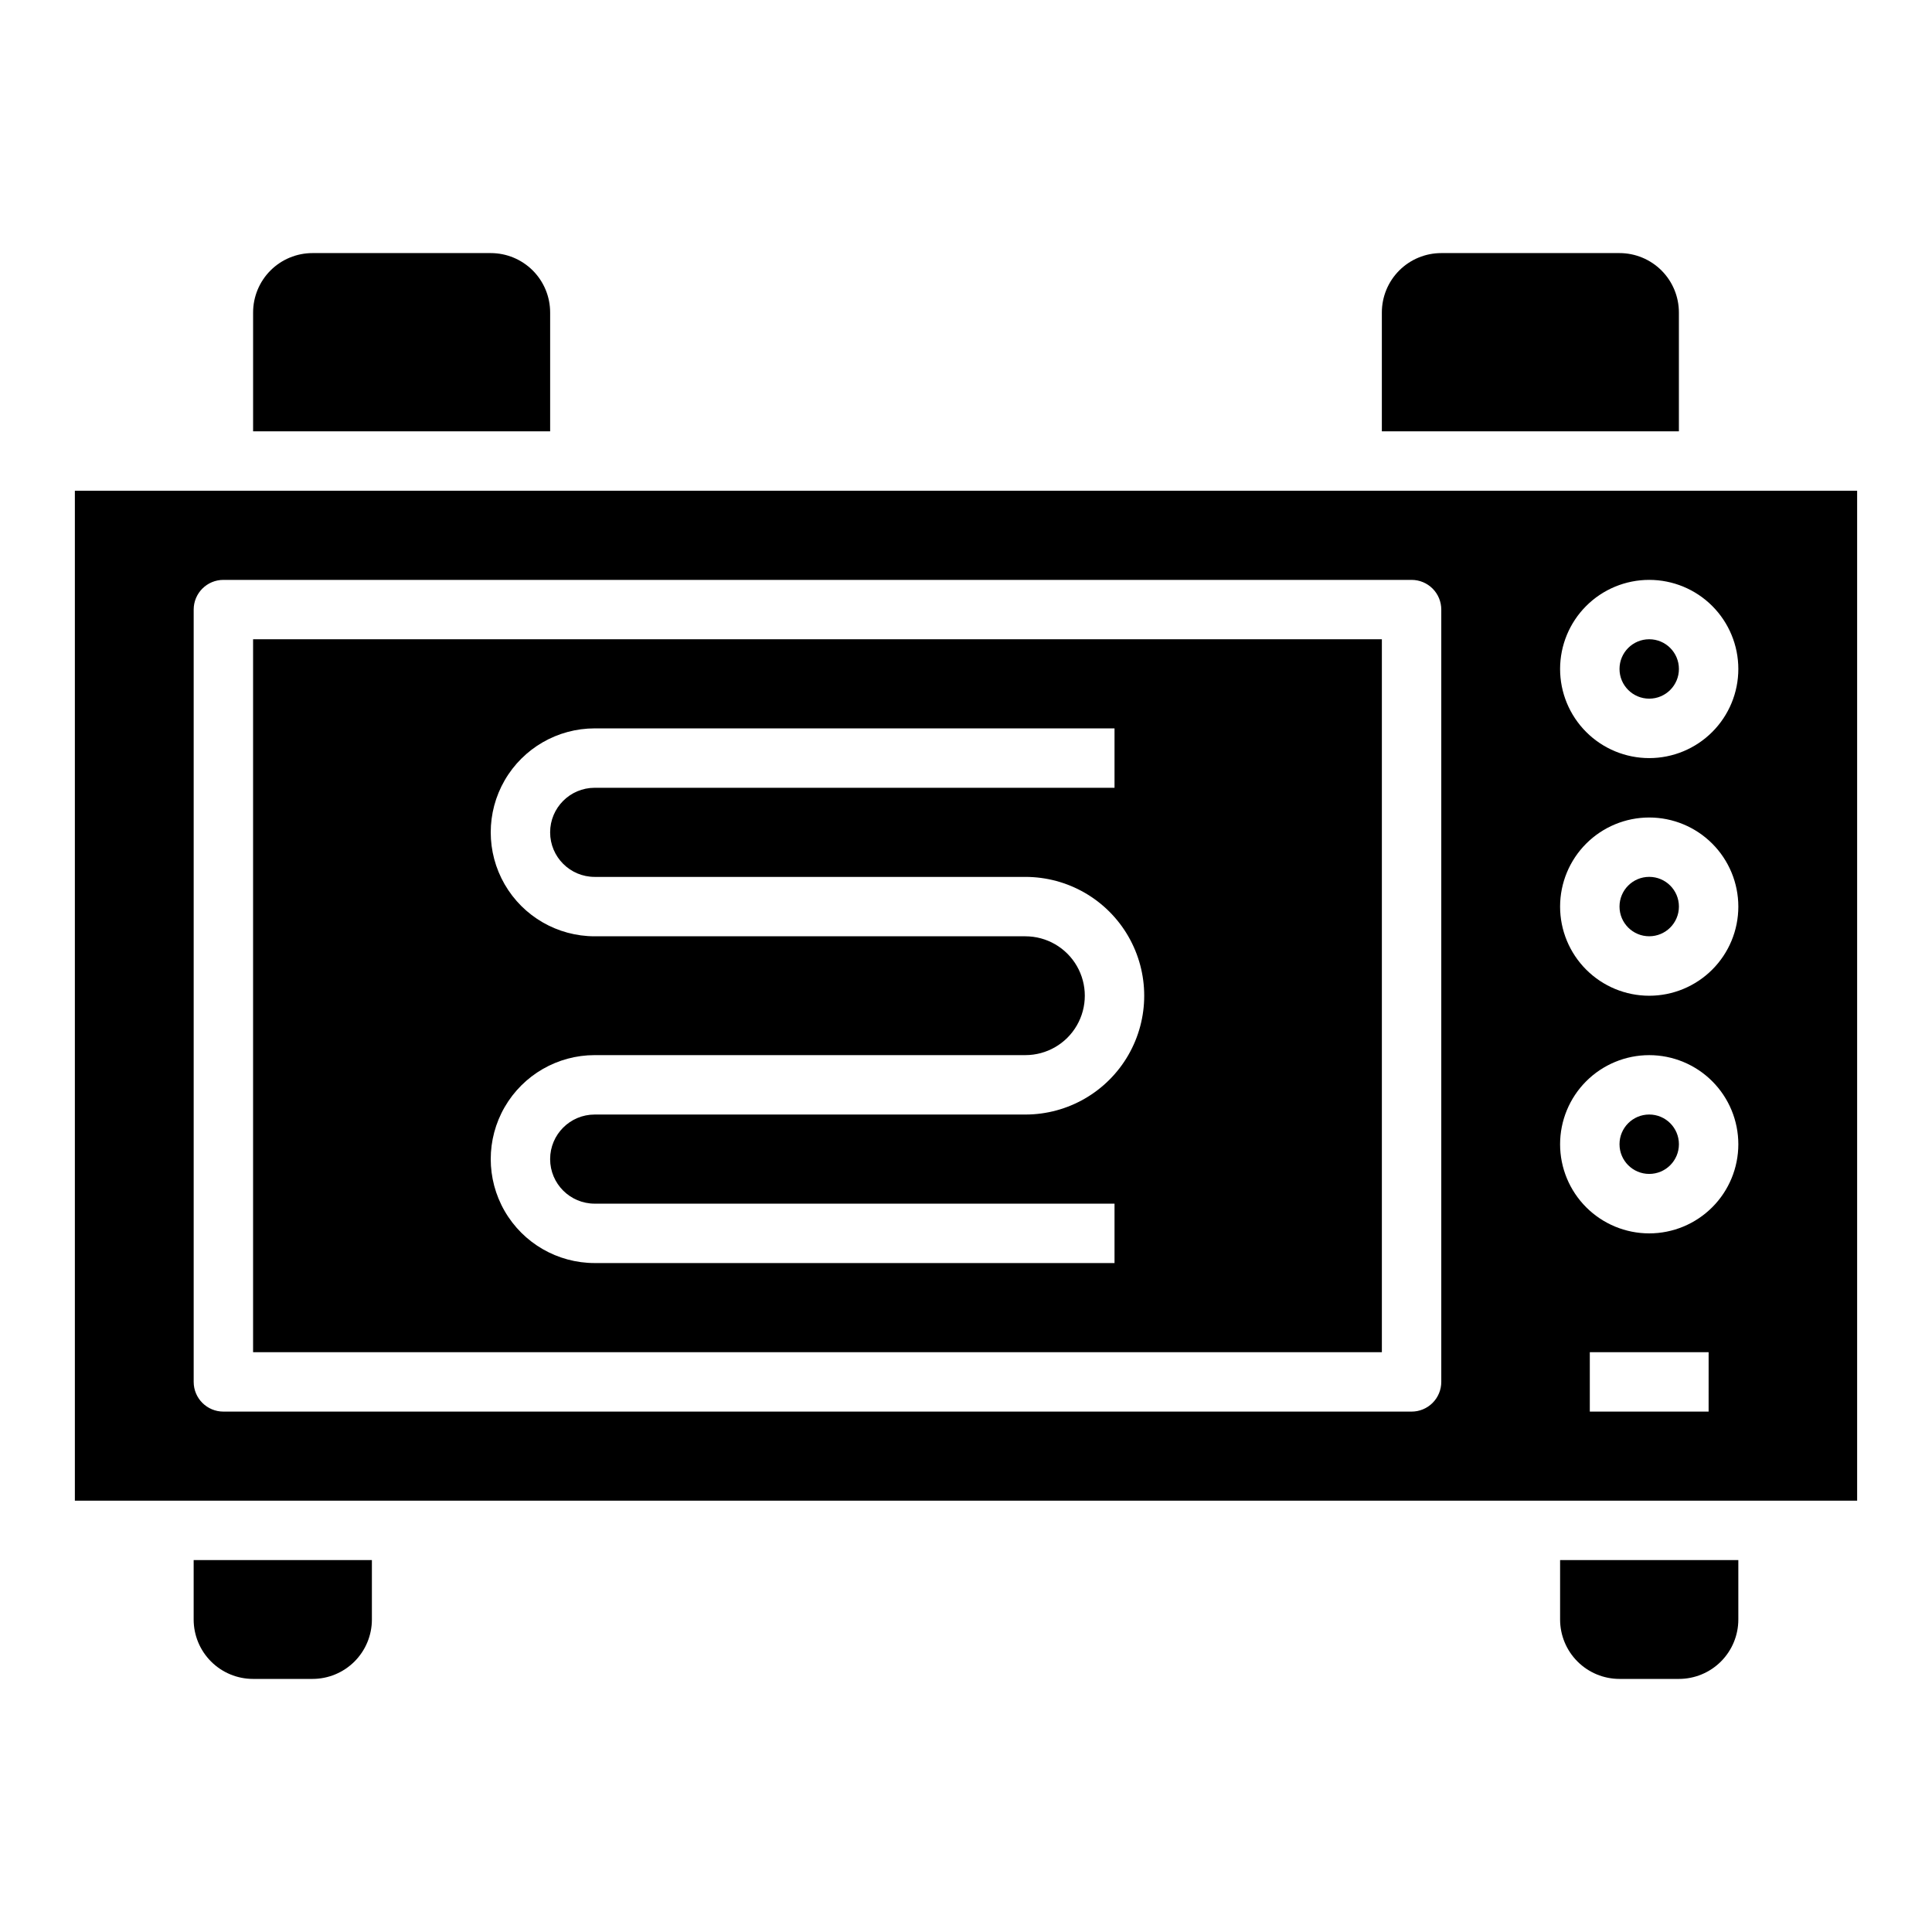 <?xml version="1.0" encoding="UTF-8"?>
<!-- Uploaded to: SVG Find, www.svgfind.com, Generator: SVG Find Mixer Tools -->
<svg fill="#000000" width="800px" height="800px" version="1.1" viewBox="144 144 512 512" xmlns="http://www.w3.org/2000/svg">
 <g>
  <path d="m226.81 588.93c4.176 0 8.18-1.656 11.133-4.609 2.953-2.953 4.613-6.957 4.613-11.133v-15.746h-47.234v15.746c0 4.176 1.66 8.18 4.613 11.133s6.957 4.609 11.133 4.609z"/>
  <path d="m588.93 588.93c4.176 0 8.18-1.656 11.133-4.609s4.613-6.957 4.613-11.133v-15.746h-47.234v15.746c0 4.176 1.66 8.18 4.613 11.133s6.957 4.609 11.133 4.609z"/>
  <path d="m274.05 211.07h-47.234c-4.176 0-8.18 1.66-11.133 4.609-2.949 2.953-4.609 6.957-4.609 11.133v31.488h78.719v-31.488c0-4.176-1.656-8.18-4.609-11.133-2.953-2.949-6.957-4.609-11.133-4.609z"/>
  <path d="m573.18 211.07h-47.234c-4.176 0-8.18 1.66-11.133 4.609-2.949 2.953-4.609 6.957-4.609 11.133v31.488h78.719v-31.488c0-4.176-1.656-8.18-4.609-11.133-2.953-2.949-6.957-4.609-11.133-4.609z"/>
  <path d="m588.93 447.23c0 4.348-3.523 7.871-7.871 7.871-4.348 0-7.871-3.523-7.871-7.871 0-4.348 3.523-7.871 7.871-7.871 4.348 0 7.871 3.523 7.871 7.871"/>
  <path d="m588.93 384.25c0 4.348-3.523 7.871-7.871 7.871-4.348 0-7.871-3.523-7.871-7.871s3.523-7.871 7.871-7.871c4.348 0 7.871 3.523 7.871 7.871"/>
  <path d="m510.21 313.41h-299.14v188.93h299.14zm-208.61 149.57h137.76v15.742h-137.76c-9.844 0-18.938-5.25-23.859-13.777-4.922-8.523-4.922-19.027 0-27.551s14.016-13.777 23.859-13.777h114.14c5.625 0 10.824-3 13.637-7.871 2.812-4.871 2.812-10.871 0-15.742s-8.012-7.875-13.637-7.875h-114.14c-9.844 0-18.938-5.25-23.859-13.773-4.922-8.527-4.922-19.027 0-27.555 4.922-8.523 14.016-13.773 23.859-13.773h137.76v15.742h-137.76c-6.519 0-11.809 5.289-11.809 11.809 0 6.523 5.289 11.809 11.809 11.809h114.14c11.25 0 21.645 6 27.27 15.742s5.625 21.746 0 31.488c-5.625 9.742-16.02 15.746-27.27 15.746h-114.14c-6.519 0-11.809 5.285-11.809 11.809 0 6.519 5.289 11.809 11.809 11.809z"/>
  <path d="m588.93 321.28c0 4.348-3.523 7.871-7.871 7.871-4.348 0-7.871-3.523-7.871-7.871s3.523-7.871 7.871-7.871c4.348 0 7.871 3.523 7.871 7.871"/>
  <path d="m163.84 541.7h472.32v-267.65h-472.32zm432.96-23.617h-31.484v-15.742h31.488zm-15.742-220.41c6.266 0 12.27 2.484 16.699 6.914 4.43 4.43 6.918 10.438 6.918 16.699 0 6.266-2.488 12.27-6.918 16.699-4.43 4.43-10.434 6.918-16.699 6.918-6.262 0-12.27-2.488-16.699-6.918-4.43-4.43-6.918-10.434-6.918-16.699 0-6.262 2.488-12.27 6.918-16.699 4.43-4.43 10.438-6.914 16.699-6.914zm0 62.977v-0.004c6.266 0 12.27 2.488 16.699 6.918 4.43 4.43 6.918 10.438 6.918 16.699 0 6.266-2.488 12.27-6.918 16.699-4.43 4.43-10.434 6.918-16.699 6.918-6.262 0-12.27-2.488-16.699-6.918-4.43-4.43-6.918-10.434-6.918-16.699 0-6.262 2.488-12.27 6.918-16.699 4.43-4.43 10.438-6.918 16.699-6.918zm0 62.977v-0.004c6.266 0 12.27 2.488 16.699 6.918 4.43 4.43 6.918 10.438 6.918 16.699s-2.488 12.27-6.918 16.699c-4.43 4.43-10.434 6.918-16.699 6.918-6.262 0-12.27-2.488-16.699-6.918-4.43-4.43-6.918-10.438-6.918-16.699s2.488-12.27 6.918-16.699c4.43-4.43 10.438-6.918 16.699-6.918zm-385.73-118.08c0-4.348 3.527-7.871 7.875-7.871h314.88c2.09 0 4.09 0.828 5.566 2.305 1.477 1.477 2.305 3.477 2.305 5.566v204.67c0 2.086-0.828 4.09-2.305 5.566-1.477 1.477-3.477 2.305-5.566 2.305h-314.88c-4.348 0-7.875-3.523-7.875-7.871z"/>
 </g>
</svg>